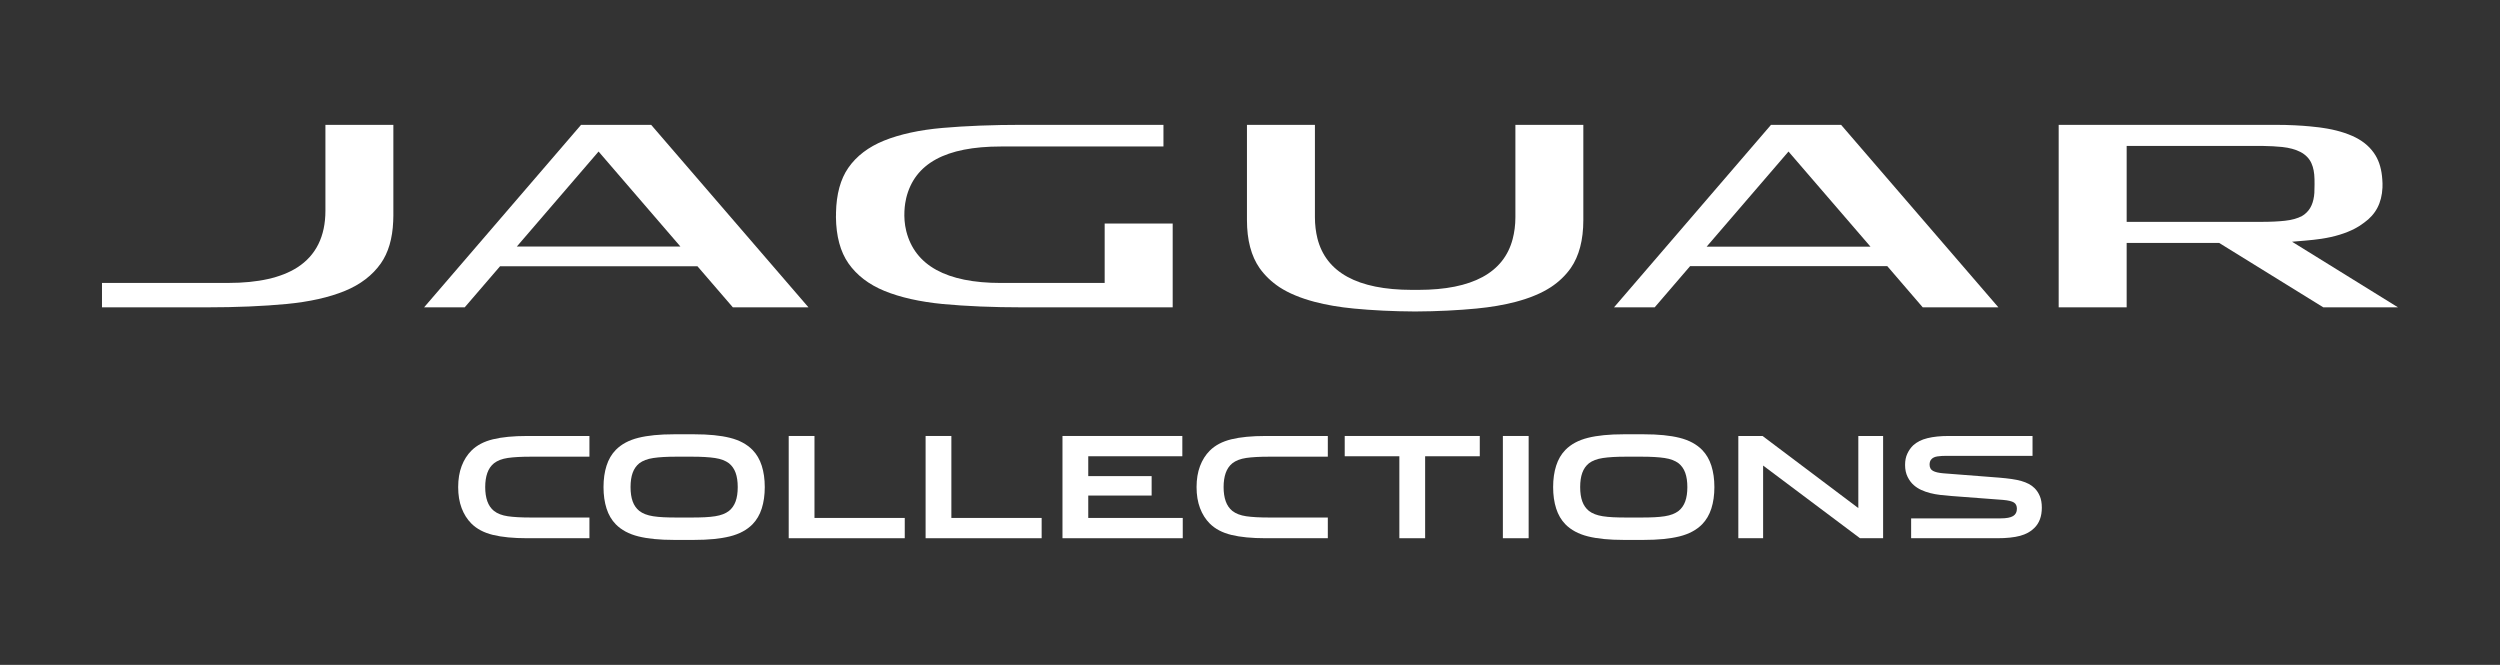 <?xml version="1.0" encoding="UTF-8"?>
<svg id="Layer_1" data-name="Layer 1" xmlns="http://www.w3.org/2000/svg" viewBox="0 0 1775.15 472.09">
  <rect x="0" y="0" width="1775.15" height="472.09" fill="#333333" stroke="none"/>
  <defs>
    <style>
      .cls-1 {
        fill: #fff;
      }
    </style>
  </defs>
  <g>
    <path class="cls-1" d="m1627.48,171.64l9.49-.8c3.9-.33,7.73-.75,11.38-1.29,9.32-1.4,17.37-3.9,23.82-7.28,2.43-1.26,3.75-2.19,6.5-4.16,8.27-5.9,12.5-13.95,13.03-24.86.12-2.22,0-3.88-.12-5.75-.43-6.78-2.04-12.57-4.81-17.12-3.29-5.43-7.96-9.59-14.18-12.77-6.31-3.16-14.19-5.5-23.45-6.83,0,0-13.5-2.18-33.62-2.13h-153.74v129.58h48.27v-45.73h65.69l73.95,45.73h53.03l-75.24-46.6Zm-21.98-68.04c.27,0,.53.01.8.01,5.41.09,10.16.34,14.23.76,5.1.55,9.44,1.74,12.92,3.53,3.65,1.92,6.37,4.68,7.86,8.14,1.35,3,2.03,6.63,2.13,11.18.01.27.1,6.56-.1,9.68-.19,3.17-.9,6.48-2.03,8.92-1.07,2.48-2.71,4.58-4.83,6.26-.63.47-1.22.91-1.94,1.3-3.04,1.65-7.05,2.82-12.03,3.36-4.58.52-10.21.79-17.1.79h-95.35v-53.93h95.44Z"/>
    <path class="cls-1" d="m231.07,88.65v60.95c0,18.23-6.7,31.76-19.94,40.28-11.4,7.32-27.88,11.02-48.97,11.02h-89.74v17.33h74.59c20.78,0,39.77-.8,56.41-2.37,16.29-1.56,30.26-4.68,41.53-9.32,10.96-4.5,19.54-11.08,25.44-19.47,5.33-7.58,8.31-17.62,8.81-29.94.06-1.08.11-2.52.11-4.04v-64.44h-48.24Z"/>
    <path class="cls-1" d="m784.38,158.74v42.18h-73.7c-38.68,0-61.07-12.41-67.19-36.86-2.52-10.1-.91-19.77-.03-23.41,6-24.58,28.01-36.63,67.23-36.63h115.43v-15.38h-100.27c-21.05,0-40.12.75-56.69,2.2-16.27,1.43-30.25,4.49-41.52,9.04-11,4.47-19.49,10.94-25.27,19.26-5.58,8-8.49,18.76-8.76,31.94,0,.34,0,.69.02,1.04-.02.65-.04,1.31-.06,1.98.15,13.65,3.14,24.72,8.92,32.96,5.89,8.39,14.44,14.96,25.43,19.47,11.28,4.64,25.27,7.76,41.54,9.35,16.61,1.55,35.58,2.35,56.4,2.35h106.82v-59.49h-48.28Z"/>
    <path class="cls-1" d="m462.36,88.65h-49.77l-111.46,129.58h28.84l25.08-29.15h140.2l25.12,29.15h53.69l-111.7-129.58Zm-37.34,18.95l58.1,67.44h-116.13l58.03-67.44Z"/>
    <path class="cls-1" d="m1257.52,88.65l-111.47,129.58h28.87l25.15-29.25h140.02l25.17,29.25h53.72l-111.69-129.58h-49.78Zm70.65,86.52h-116.37l58.14-67.57,58.24,67.57Z"/>
    <path class="cls-1" d="m1076.02,88.65v65.63c0,5.61-.71,10.73-1.94,15.45-6.25,23.88-28.6,36.06-66.83,36.1h-4.82c-38.52-.05-60.96-12.41-67.02-36.68-1.1-4.56-1.74-9.48-1.74-14.87v-65.63h-48.26v67.67c0,14.1,3.02,25.52,8.94,34.01,3.68,5.22,8.43,9.77,14.08,13.54,3.44,2.23,7.23,4.22,11.36,5.9,4.19,1.77,8.77,3.26,13.65,4.56,8.32,2.19,17.66,3.79,27.86,4.76,12.95,1.25,27.63,2.01,43.52,2.08,15.98-.07,30.6-.84,43.53-2.08,10.2-.98,19.51-2.57,27.81-4.74,4.95-1.33,9.57-2.81,13.72-4.58,4.16-1.7,7.9-3.66,11.36-5.9,5.7-3.76,10.41-8.31,14.11-13.54,5.88-8.47,8.91-19.92,8.91-34.01v-67.67h-48.24Z"/>
  </g>
  <g>
    <path class="cls-1" d="m344.53,345.87c0,3.87.5,7.22,1.5,10.05,1,2.83,2.57,5.12,4.7,6.85,2.46,1.93,5.75,3.2,9.85,3.8,4.1.6,9.58.9,16.45.9h41.5v14.7h-44.2c-9.8,0-17.9-.78-24.3-2.35-6.4-1.57-11.5-4.25-15.3-8.05-3-3-5.32-6.67-6.95-11-1.63-4.33-2.45-9.3-2.45-14.9s.82-10.57,2.45-14.9c1.63-4.33,3.95-8,6.95-11,3.8-3.8,8.9-6.48,15.3-8.05,6.4-1.57,14.5-2.35,24.3-2.35h44.2v14.7h-41.5c-6.87,0-12.35.3-16.45.9s-7.38,1.87-9.85,3.8c-2.13,1.73-3.7,4.02-4.7,6.85-1,2.83-1.5,6.18-1.5,10.05Z"/>
    <path class="cls-1" d="m493.03,308.37c10.13,0,18.55.83,25.25,2.5,6.7,1.67,12.05,4.53,16.05,8.6,2.93,3,5.12,6.73,6.55,11.2,1.43,4.47,2.15,9.53,2.15,15.2s-.72,10.73-2.15,15.2c-1.43,4.47-3.62,8.2-6.55,11.2-4,4.07-9.37,6.93-16.1,8.6-6.73,1.67-15.2,2.5-25.4,2.5h-14.3c-10.13,0-18.55-.83-25.25-2.5-6.7-1.67-12.05-4.53-16.05-8.6-2.93-3-5.12-6.73-6.55-11.2-1.43-4.47-2.15-9.53-2.15-15.2s.72-10.73,2.15-15.2c1.43-4.47,3.62-8.2,6.55-11.2,4-4.07,9.35-6.93,16.05-8.6,6.7-1.67,15.12-2.5,25.25-2.5h14.5Zm-1.7,59.1c3.4,0,6.45-.07,9.15-.2,2.7-.13,5.12-.37,7.25-.7,2.13-.33,4.02-.82,5.65-1.45,1.63-.63,3.05-1.42,4.25-2.35,2.13-1.73,3.7-3.98,4.7-6.75,1-2.77,1.5-6.15,1.5-10.15s-.5-7.38-1.5-10.15c-1-2.77-2.57-5.02-4.7-6.75-2.47-1.87-5.77-3.12-9.9-3.75-4.13-.63-9.63-.95-16.5-.95h-10.9c-6.87,0-12.37.32-16.5.95-4.13.63-7.43,1.88-9.9,3.75-2.13,1.73-3.7,3.98-4.7,6.75-1,2.77-1.5,6.15-1.5,10.15s.5,7.38,1.5,10.15c1,2.77,2.57,5.02,4.7,6.75,1.2.93,2.62,1.72,4.25,2.35,1.63.63,3.52,1.12,5.65,1.45,2.13.33,4.55.57,7.25.7,2.7.13,5.75.2,9.15.2h11.1Z"/>
    <path class="cls-1" d="m642.43,382.17h-82.4v-72.6h18.3v58.2h64.1v14.4Z"/>
    <path class="cls-1" d="m739.63,382.17h-82.4v-72.6h18.3v58.2h64.1v14.4Z"/>
    <path class="cls-1" d="m839.83,382.17h-85.4v-72.6h85.1v14.4h-66.8v14.1h45v13.8h-45v15.9h67.1v14.4Z"/>
    <path class="cls-1" d="m868.83,345.87c0,3.87.5,7.22,1.5,10.05,1,2.83,2.57,5.12,4.7,6.85,2.47,1.93,5.75,3.2,9.85,3.8,4.1.6,9.58.9,16.45.9h41.5v14.7h-44.2c-9.8,0-17.9-.78-24.3-2.35-6.4-1.57-11.5-4.25-15.3-8.05-3-3-5.32-6.67-6.95-11-1.63-4.33-2.45-9.3-2.45-14.9s.82-10.57,2.45-14.9c1.63-4.33,3.95-8,6.95-11,3.8-3.8,8.9-6.48,15.3-8.05,6.4-1.57,14.5-2.35,24.3-2.35h44.2v14.7h-41.5c-6.87,0-12.35.3-16.45.9-4.1.6-7.38,1.87-9.85,3.8-2.13,1.73-3.7,4.02-4.7,6.85-1,2.83-1.5,6.18-1.5,10.05Z"/>
    <path class="cls-1" d="m954.83,309.57h95.9v14.4h-38.8v58.2h-18.3v-58.2h-38.8v-14.4Z"/>
    <path class="cls-1" d="m1085.43,382.17h-18.3v-72.6h18.3v72.6Z"/>
    <path class="cls-1" d="m1167.32,308.37c10.13,0,18.55.83,25.25,2.5,6.7,1.67,12.05,4.53,16.05,8.6,2.93,3,5.12,6.73,6.55,11.2,1.43,4.47,2.15,9.53,2.15,15.2s-.72,10.73-2.15,15.2c-1.43,4.47-3.62,8.2-6.55,11.2-4,4.07-9.37,6.93-16.1,8.6-6.73,1.67-15.2,2.5-25.4,2.5h-14.3c-10.13,0-18.55-.83-25.25-2.5-6.7-1.67-12.05-4.53-16.05-8.6-2.93-3-5.12-6.73-6.55-11.2-1.43-4.47-2.15-9.53-2.15-15.2s.72-10.73,2.15-15.2c1.43-4.47,3.62-8.2,6.55-11.2,4-4.07,9.35-6.93,16.05-8.6,6.7-1.67,15.12-2.5,25.25-2.5h14.5Zm-1.7,59.1c3.4,0,6.45-.07,9.15-.2,2.7-.13,5.12-.37,7.25-.7,2.13-.33,4.02-.82,5.65-1.45,1.63-.63,3.05-1.42,4.25-2.35,2.13-1.73,3.7-3.98,4.7-6.75,1-2.77,1.5-6.15,1.5-10.15s-.5-7.38-1.5-10.15c-1-2.77-2.57-5.02-4.7-6.75-2.47-1.87-5.77-3.12-9.9-3.75-4.13-.63-9.63-.95-16.5-.95h-10.9c-6.87,0-12.37.32-16.5.95-4.13.63-7.43,1.88-9.9,3.75-2.13,1.73-3.7,3.98-4.7,6.75-1,2.77-1.5,6.15-1.5,10.15s.5,7.38,1.5,10.15c1,2.77,2.57,5.02,4.7,6.75,1.2.93,2.62,1.72,4.25,2.35,1.63.63,3.52,1.12,5.65,1.45,2.13.33,4.55.57,7.25.7,2.7.13,5.75.2,9.15.2h11.1Z"/>
    <path class="cls-1" d="m1251.52,309.57l68,51.2v-51.2h17.6v72.6h-16.4l-68.8-51.6v51.6h-17.6v-72.6h17.2Z"/>
    <path class="cls-1" d="m1443.22,323.67h-61c-2.53,0-4.7.13-6.5.4-1.8.27-3.17.87-4.1,1.8-1,.93-1.5,2.27-1.5,4,0,2.13.82,3.63,2.45,4.5,1.63.87,4.05,1.43,7.25,1.7l39.9,3.1c3.2.27,6.08.58,8.65.95,2.57.37,4.85.83,6.85,1.4,2,.57,3.78,1.27,5.35,2.1,1.57.83,2.95,1.85,4.15,3.05,1.53,1.53,2.77,3.42,3.7,5.65.93,2.23,1.4,4.95,1.4,8.15,0,6.2-1.8,11.03-5.4,14.5-2.53,2.53-5.88,4.37-10.05,5.5-4.17,1.13-9.58,1.7-16.25,1.7h-61.1v-14.1h63.6c4.07,0,7-.55,8.8-1.65s2.7-2.82,2.7-5.15c0-2.07-.7-3.55-2.1-4.45-1.4-.9-3.93-1.52-7.6-1.85l-37-2.8c-2.67-.2-5.25-.45-7.75-.75s-4.87-.73-7.1-1.3c-2.23-.57-4.33-1.3-6.3-2.2-1.97-.9-3.72-2.02-5.25-3.35-1.8-1.53-3.3-3.52-4.5-5.95-1.2-2.43-1.8-5.25-1.8-8.45s.53-5.75,1.6-8.05c1.07-2.3,2.46-4.28,4.2-5.95,2.53-2.33,5.9-4.02,10.1-5.05,4.2-1.03,9.17-1.55,14.9-1.55h59.7v14.1Z"/>
  </g>
</svg>